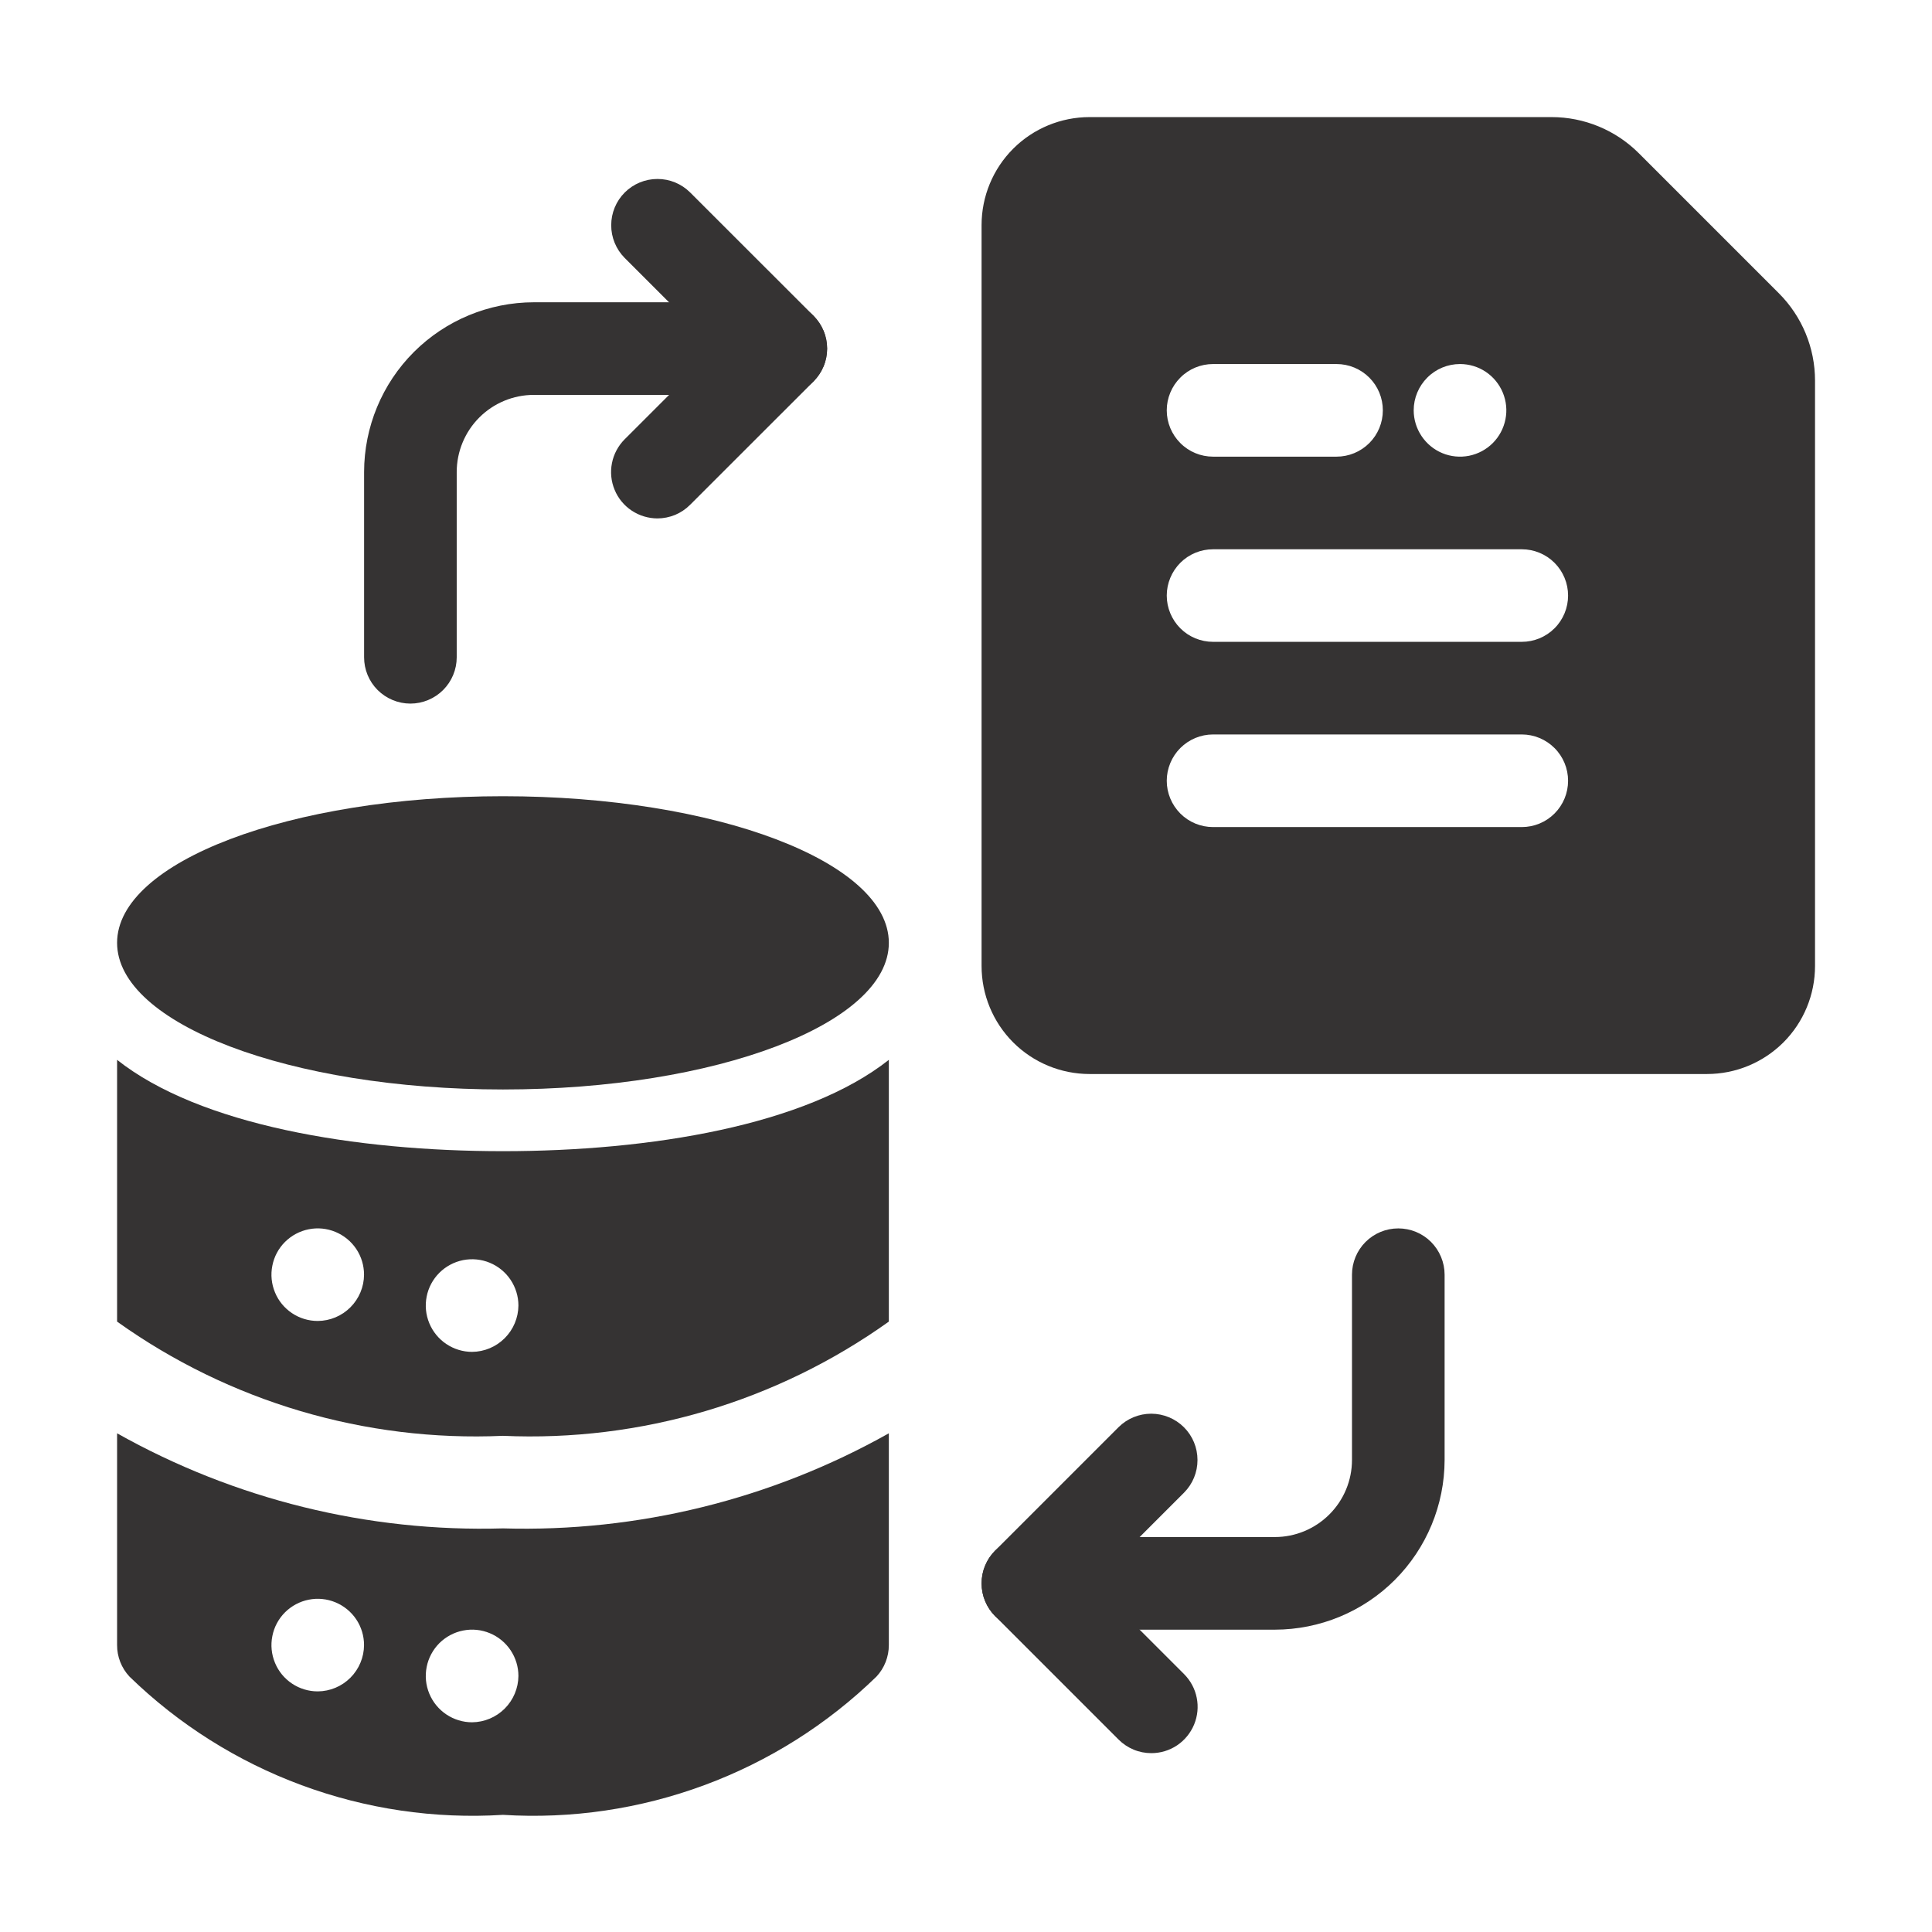 <svg width="33" height="33" viewBox="0 0 33 33" fill="none" xmlns="http://www.w3.org/2000/svg">
<path d="M8.591 18.609C12.231 18.609 15.182 17.488 15.182 16.104C15.182 14.721 12.231 13.6 8.591 13.6C4.951 13.6 2 14.721 2 16.104C2 17.488 4.951 18.609 8.591 18.609Z" fill="#353333"/>
<path d="M8.591 26.106C6.287 26.173 4.009 25.611 2 24.482V28.099C1.999 28.299 2.075 28.491 2.211 28.637C3.051 29.454 4.053 30.086 5.151 30.492C6.25 30.899 7.422 31.072 8.591 30.999C9.76 31.072 10.932 30.899 12.03 30.492C13.129 30.086 14.131 29.454 14.971 28.637C15.107 28.491 15.182 28.299 15.182 28.099V24.482C13.173 25.611 10.895 26.173 8.591 26.106ZM5.427 28.89C5.271 28.89 5.118 28.844 4.988 28.757C4.858 28.67 4.756 28.547 4.697 28.402C4.637 28.258 4.621 28.099 4.652 27.945C4.682 27.792 4.757 27.651 4.868 27.54C4.979 27.43 5.12 27.354 5.273 27.324C5.426 27.293 5.585 27.309 5.73 27.369C5.874 27.429 5.998 27.53 6.085 27.66C6.172 27.79 6.218 27.943 6.218 28.099C6.217 28.309 6.133 28.509 5.985 28.657C5.837 28.805 5.637 28.889 5.427 28.89ZM8.064 29.418C7.907 29.418 7.754 29.371 7.624 29.284C7.494 29.197 7.393 29.074 7.333 28.929C7.273 28.785 7.257 28.626 7.288 28.472C7.318 28.319 7.394 28.178 7.504 28.067C7.615 27.957 7.756 27.881 7.909 27.851C8.063 27.82 8.222 27.836 8.366 27.896C8.511 27.956 8.634 28.057 8.721 28.187C8.808 28.317 8.855 28.47 8.855 28.627C8.853 28.836 8.769 29.036 8.621 29.184C8.473 29.332 8.273 29.416 8.064 29.418Z" fill="#353333"/>
<path d="M8.591 19.663C6.07 19.663 3.413 19.221 2 18.103V22.574C3.917 23.943 6.238 24.63 8.591 24.525C10.944 24.63 13.265 23.943 15.182 22.574V18.103C13.769 19.221 11.111 19.663 8.591 19.663ZM5.427 22.563C5.271 22.563 5.118 22.517 4.988 22.43C4.858 22.343 4.756 22.22 4.697 22.075C4.637 21.931 4.621 21.772 4.652 21.618C4.682 21.465 4.757 21.324 4.868 21.213C4.979 21.103 5.12 21.027 5.273 20.997C5.426 20.966 5.585 20.982 5.73 21.042C5.874 21.102 5.998 21.203 6.085 21.333C6.172 21.463 6.218 21.616 6.218 21.773C6.217 21.982 6.133 22.182 5.985 22.33C5.837 22.478 5.637 22.562 5.427 22.563ZM8.064 23.091C7.907 23.091 7.754 23.044 7.624 22.957C7.494 22.87 7.393 22.747 7.333 22.602C7.273 22.458 7.257 22.299 7.288 22.145C7.318 21.992 7.394 21.851 7.504 21.741C7.615 21.63 7.756 21.555 7.909 21.524C8.063 21.494 8.222 21.509 8.366 21.569C8.511 21.629 8.634 21.73 8.721 21.86C8.808 21.99 8.855 22.143 8.855 22.3C8.853 22.509 8.769 22.709 8.621 22.857C8.473 23.005 8.273 23.089 8.064 23.091Z" fill="#353333"/>
<path d="M30.384 5.009L27.993 2.618C27.597 2.222 27.061 2 26.501 2H18.611C18.122 2 17.652 2.194 17.306 2.54C16.96 2.886 16.766 3.356 16.766 3.845V16.5C16.766 16.989 16.96 17.459 17.306 17.805C17.652 18.151 18.122 18.345 18.611 18.345H29.157C29.646 18.345 30.115 18.151 30.462 17.805C30.808 17.459 31.002 16.989 31.002 16.5V6.501C31.002 5.941 30.78 5.405 30.384 5.009ZM24.938 6.218C25.095 6.218 25.248 6.264 25.378 6.351C25.508 6.438 25.609 6.562 25.669 6.706C25.729 6.851 25.745 7.01 25.714 7.163C25.683 7.317 25.608 7.458 25.498 7.568C25.387 7.679 25.246 7.754 25.093 7.785C24.939 7.815 24.78 7.8 24.636 7.74C24.491 7.68 24.368 7.578 24.281 7.448C24.194 7.318 24.147 7.165 24.147 7.009C24.147 6.799 24.231 6.598 24.379 6.45C24.527 6.301 24.729 6.218 24.938 6.218ZM20.72 6.218H22.829C23.039 6.218 23.24 6.301 23.389 6.45C23.537 6.598 23.62 6.799 23.62 7.009C23.62 7.219 23.537 7.42 23.389 7.568C23.24 7.717 23.039 7.8 22.829 7.8H20.72C20.51 7.8 20.309 7.717 20.161 7.568C20.013 7.42 19.929 7.219 19.929 7.009C19.929 6.799 20.013 6.598 20.161 6.45C20.309 6.301 20.51 6.218 20.72 6.218ZM25.993 14.127H20.72C20.51 14.127 20.309 14.044 20.161 13.896C20.013 13.747 19.929 13.546 19.929 13.336C19.929 13.127 20.013 12.925 20.161 12.777C20.309 12.629 20.51 12.545 20.72 12.545H25.993C26.203 12.545 26.404 12.629 26.552 12.777C26.701 12.925 26.784 13.127 26.784 13.336C26.784 13.546 26.701 13.747 26.552 13.896C26.404 14.044 26.203 14.127 25.993 14.127ZM25.993 10.963H20.72C20.51 10.963 20.309 10.88 20.161 10.732C20.013 10.584 19.929 10.382 19.929 10.173C19.929 9.963 20.013 9.762 20.161 9.613C20.309 9.465 20.51 9.382 20.72 9.382H25.993C26.203 9.382 26.404 9.465 26.552 9.613C26.701 9.762 26.784 9.963 26.784 10.173C26.784 10.382 26.701 10.584 26.552 10.732C26.404 10.88 26.203 10.963 25.993 10.963Z" fill="#353333"/>
<path d="M11.228 8.855C11.072 8.854 10.919 8.808 10.789 8.721C10.659 8.634 10.557 8.511 10.498 8.366C10.438 8.222 10.422 8.063 10.453 7.909C10.483 7.756 10.559 7.615 10.669 7.504L12.219 5.955L10.669 4.405C10.522 4.256 10.439 4.055 10.44 3.846C10.44 3.637 10.523 3.436 10.671 3.288C10.819 3.14 11.02 3.057 11.229 3.057C11.438 3.056 11.639 3.139 11.787 3.286L13.897 5.395C13.97 5.469 14.028 5.556 14.068 5.652C14.108 5.748 14.128 5.851 14.128 5.955C14.128 6.058 14.108 6.161 14.068 6.257C14.028 6.353 13.97 6.44 13.897 6.514L11.787 8.623C11.714 8.696 11.627 8.755 11.531 8.795C11.435 8.834 11.332 8.855 11.228 8.855Z" fill="#353333"/>
<path d="M7.01 12.018C6.8 12.018 6.599 11.934 6.45 11.786C6.302 11.638 6.219 11.437 6.219 11.227V8.063C6.22 7.294 6.525 6.557 7.069 6.013C7.613 5.47 8.35 5.164 9.119 5.163H13.337C13.547 5.163 13.748 5.246 13.896 5.395C14.044 5.543 14.128 5.744 14.128 5.954C14.128 6.164 14.044 6.365 13.896 6.513C13.748 6.662 13.547 6.745 13.337 6.745H9.119C8.769 6.745 8.434 6.884 8.187 7.131C7.94 7.378 7.801 7.714 7.801 8.063V11.227C7.801 11.437 7.717 11.638 7.569 11.786C7.421 11.934 7.219 12.018 7.01 12.018Z" fill="#353333"/>
<path d="M19.666 29.945C19.562 29.945 19.459 29.925 19.363 29.885C19.267 29.845 19.18 29.787 19.106 29.713L16.997 27.604C16.924 27.531 16.866 27.444 16.826 27.348C16.786 27.252 16.766 27.149 16.766 27.045C16.766 26.941 16.786 26.838 16.826 26.742C16.866 26.646 16.924 26.559 16.997 26.486L19.106 24.377C19.255 24.229 19.456 24.147 19.665 24.147C19.874 24.148 20.075 24.231 20.223 24.379C20.371 24.527 20.454 24.727 20.454 24.937C20.455 25.146 20.372 25.347 20.225 25.495L18.675 27.045L20.225 28.595C20.335 28.706 20.411 28.846 20.441 29C20.472 29.153 20.456 29.312 20.396 29.457C20.336 29.601 20.235 29.725 20.105 29.812C19.975 29.899 19.822 29.945 19.666 29.945Z" fill="#353333"/>
<path d="M21.775 27.836H17.556C17.347 27.836 17.146 27.753 16.997 27.605C16.849 27.456 16.766 27.255 16.766 27.045C16.766 26.836 16.849 26.634 16.997 26.486C17.146 26.338 17.347 26.254 17.556 26.254H21.775C22.124 26.254 22.459 26.115 22.706 25.868C22.954 25.621 23.093 25.286 23.093 24.936V21.773C23.093 21.563 23.176 21.362 23.325 21.213C23.473 21.065 23.674 20.982 23.884 20.982C24.094 20.982 24.295 21.065 24.443 21.213C24.591 21.362 24.675 21.563 24.675 21.773V24.936C24.674 25.705 24.368 26.442 23.825 26.986C23.281 27.53 22.544 27.835 21.775 27.836Z" fill="#353333"/>
</svg>
